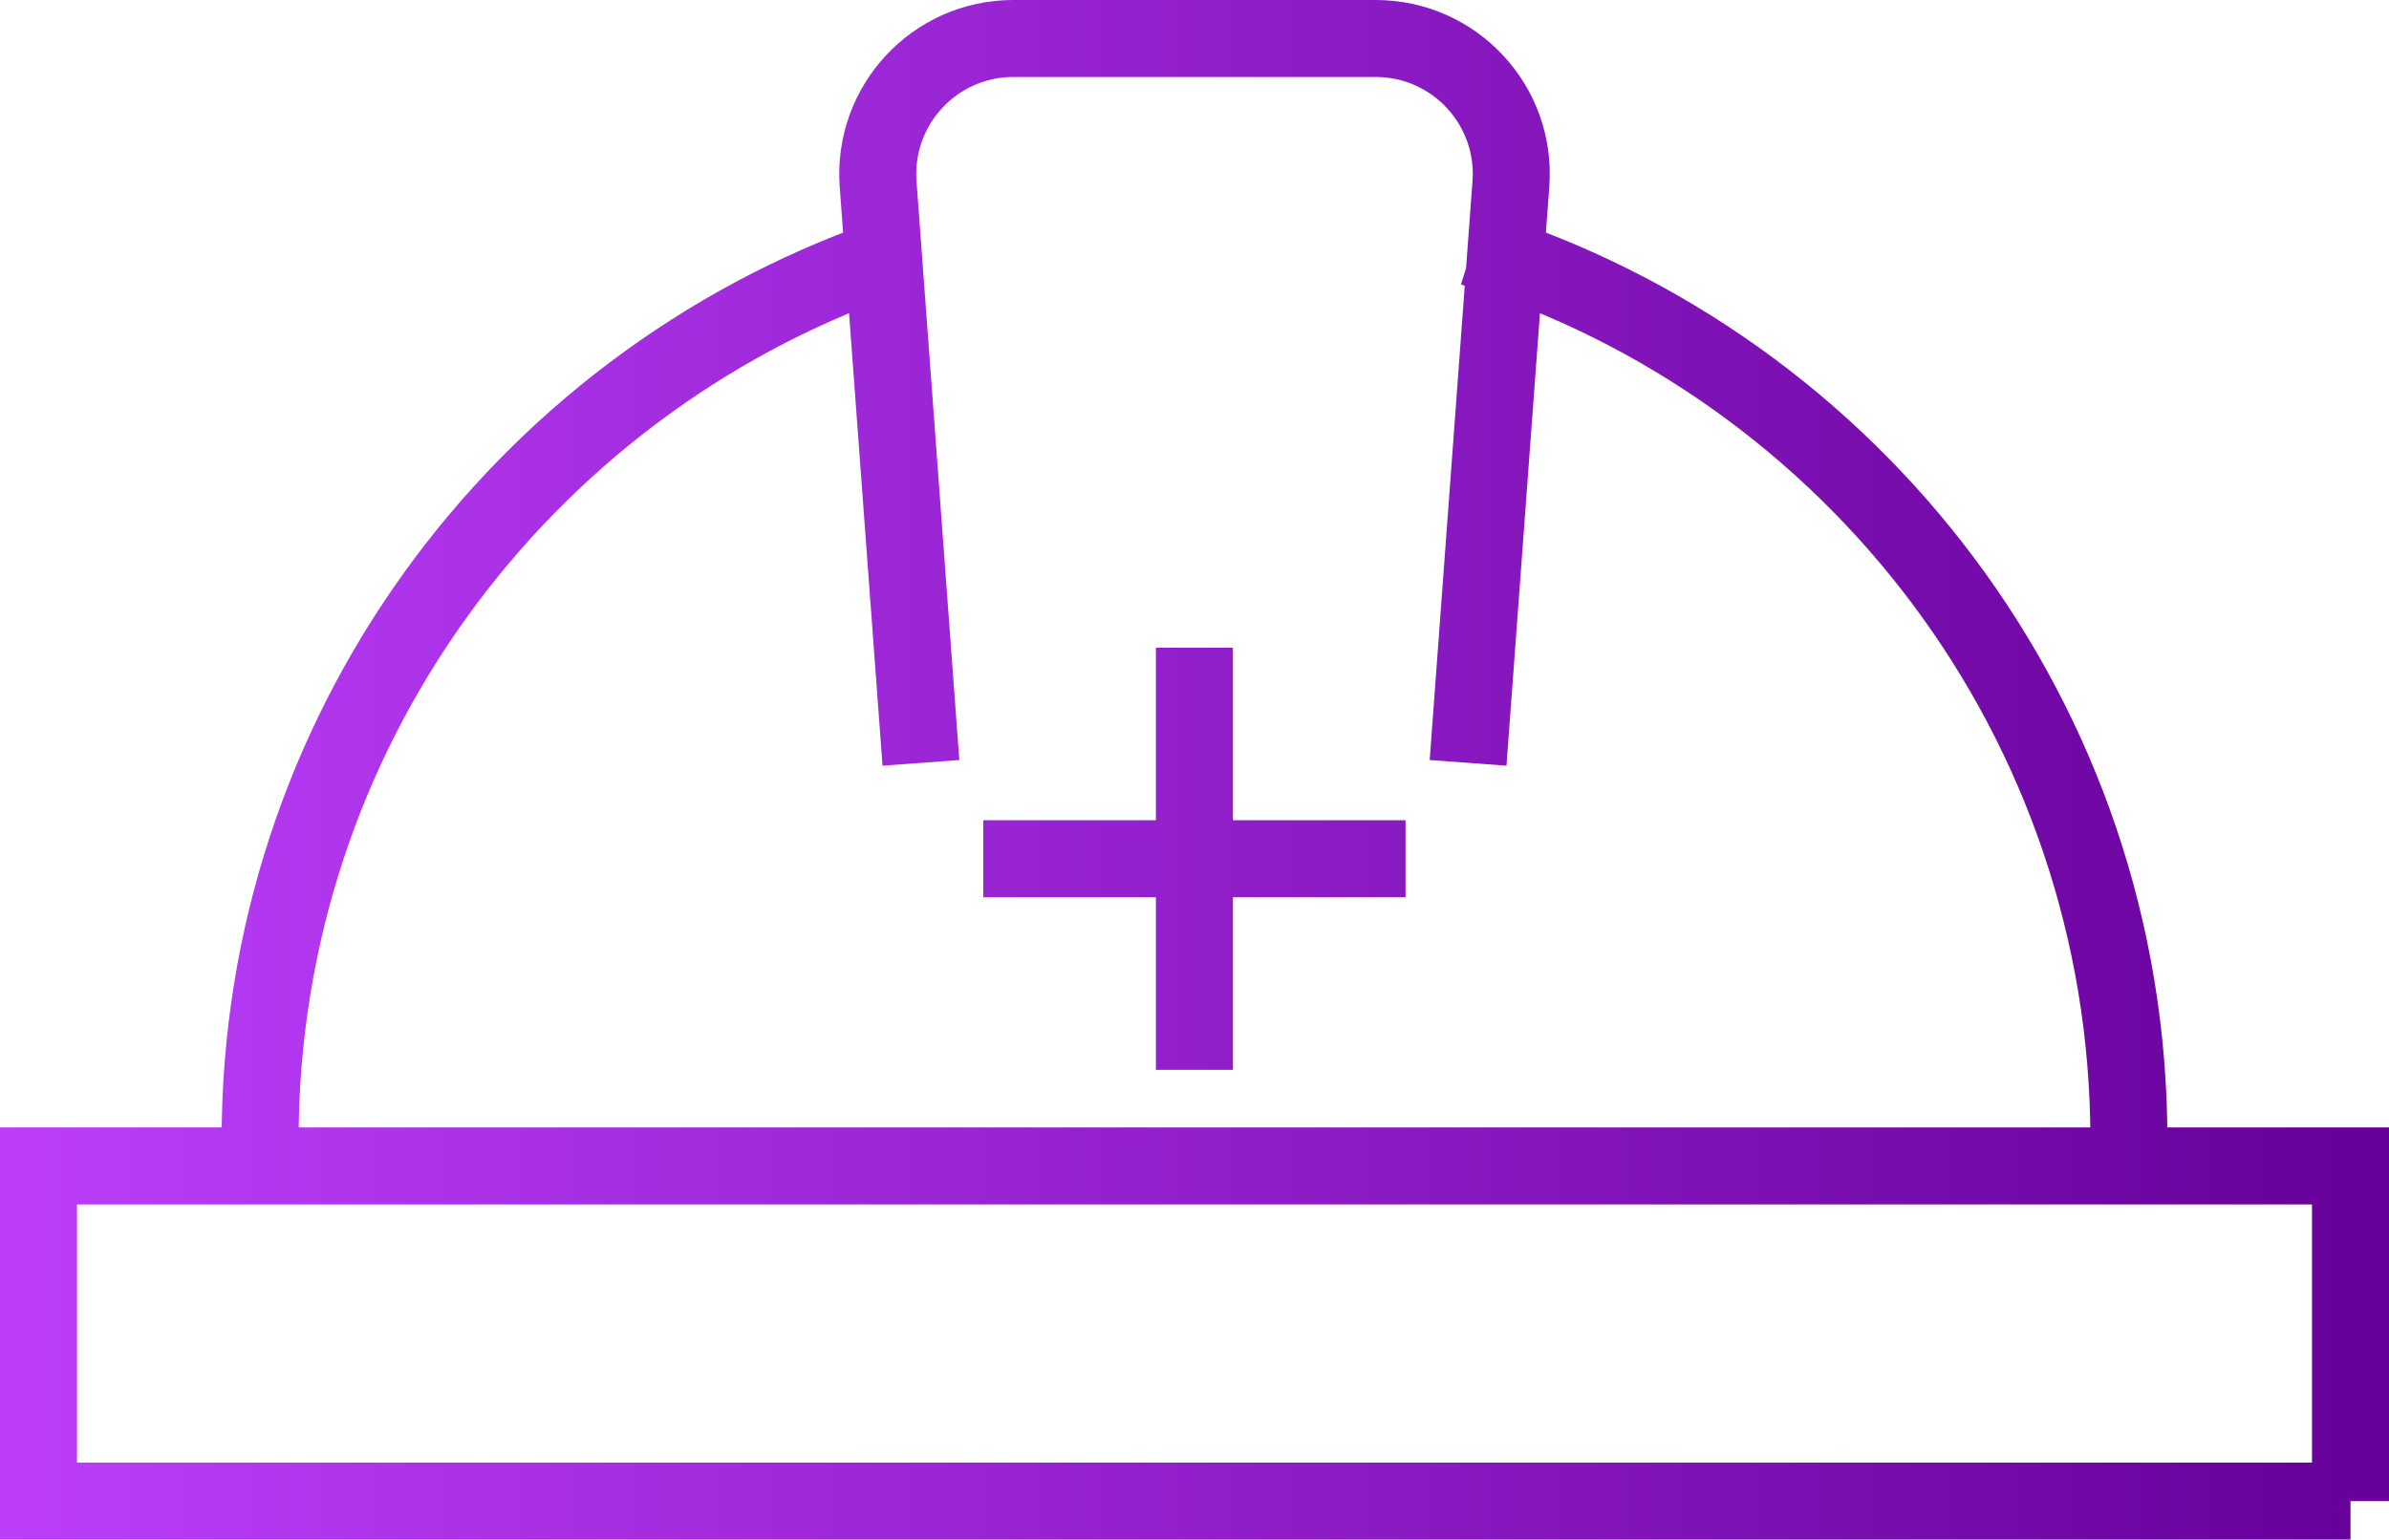 <?xml version="1.0" encoding="UTF-8"?><svg xmlns="http://www.w3.org/2000/svg" xmlns:xlink="http://www.w3.org/1999/xlink" viewBox="0 0 155.13 100"><defs><style>.e{fill:none;stroke:url(#d);stroke-miterlimit:10;stroke-width:5px;}</style><linearGradient id="d" x1="0" y1="50" x2="155.13" y2="50" gradientTransform="matrix(1, 0, 0, 1, 0, 0)" gradientUnits="userSpaceOnUse"><stop offset="0" stop-color="#bc3efb"/><stop offset="1" stop-color="#609"/></linearGradient></defs><g id="a"/><g id="b"><g id="c"><path class="e" d="M152.63,97.5H2.5v-21.77H152.63v21.77Zm-61.36-41.72h-27.42m13.71-13.71v27.42m60.68,4.55c0-27.23-17.93-50.27-42.63-57.95m-38.23,.71c-23.59,8.32-40.49,30.8-40.49,57.24m78.44-24.49l2.78-37.6c.38-5.1-3.66-9.45-8.78-9.45h-23.53c-5.12,0-9.15,4.35-8.78,9.45l2.78,37.6"/></g></g></svg>